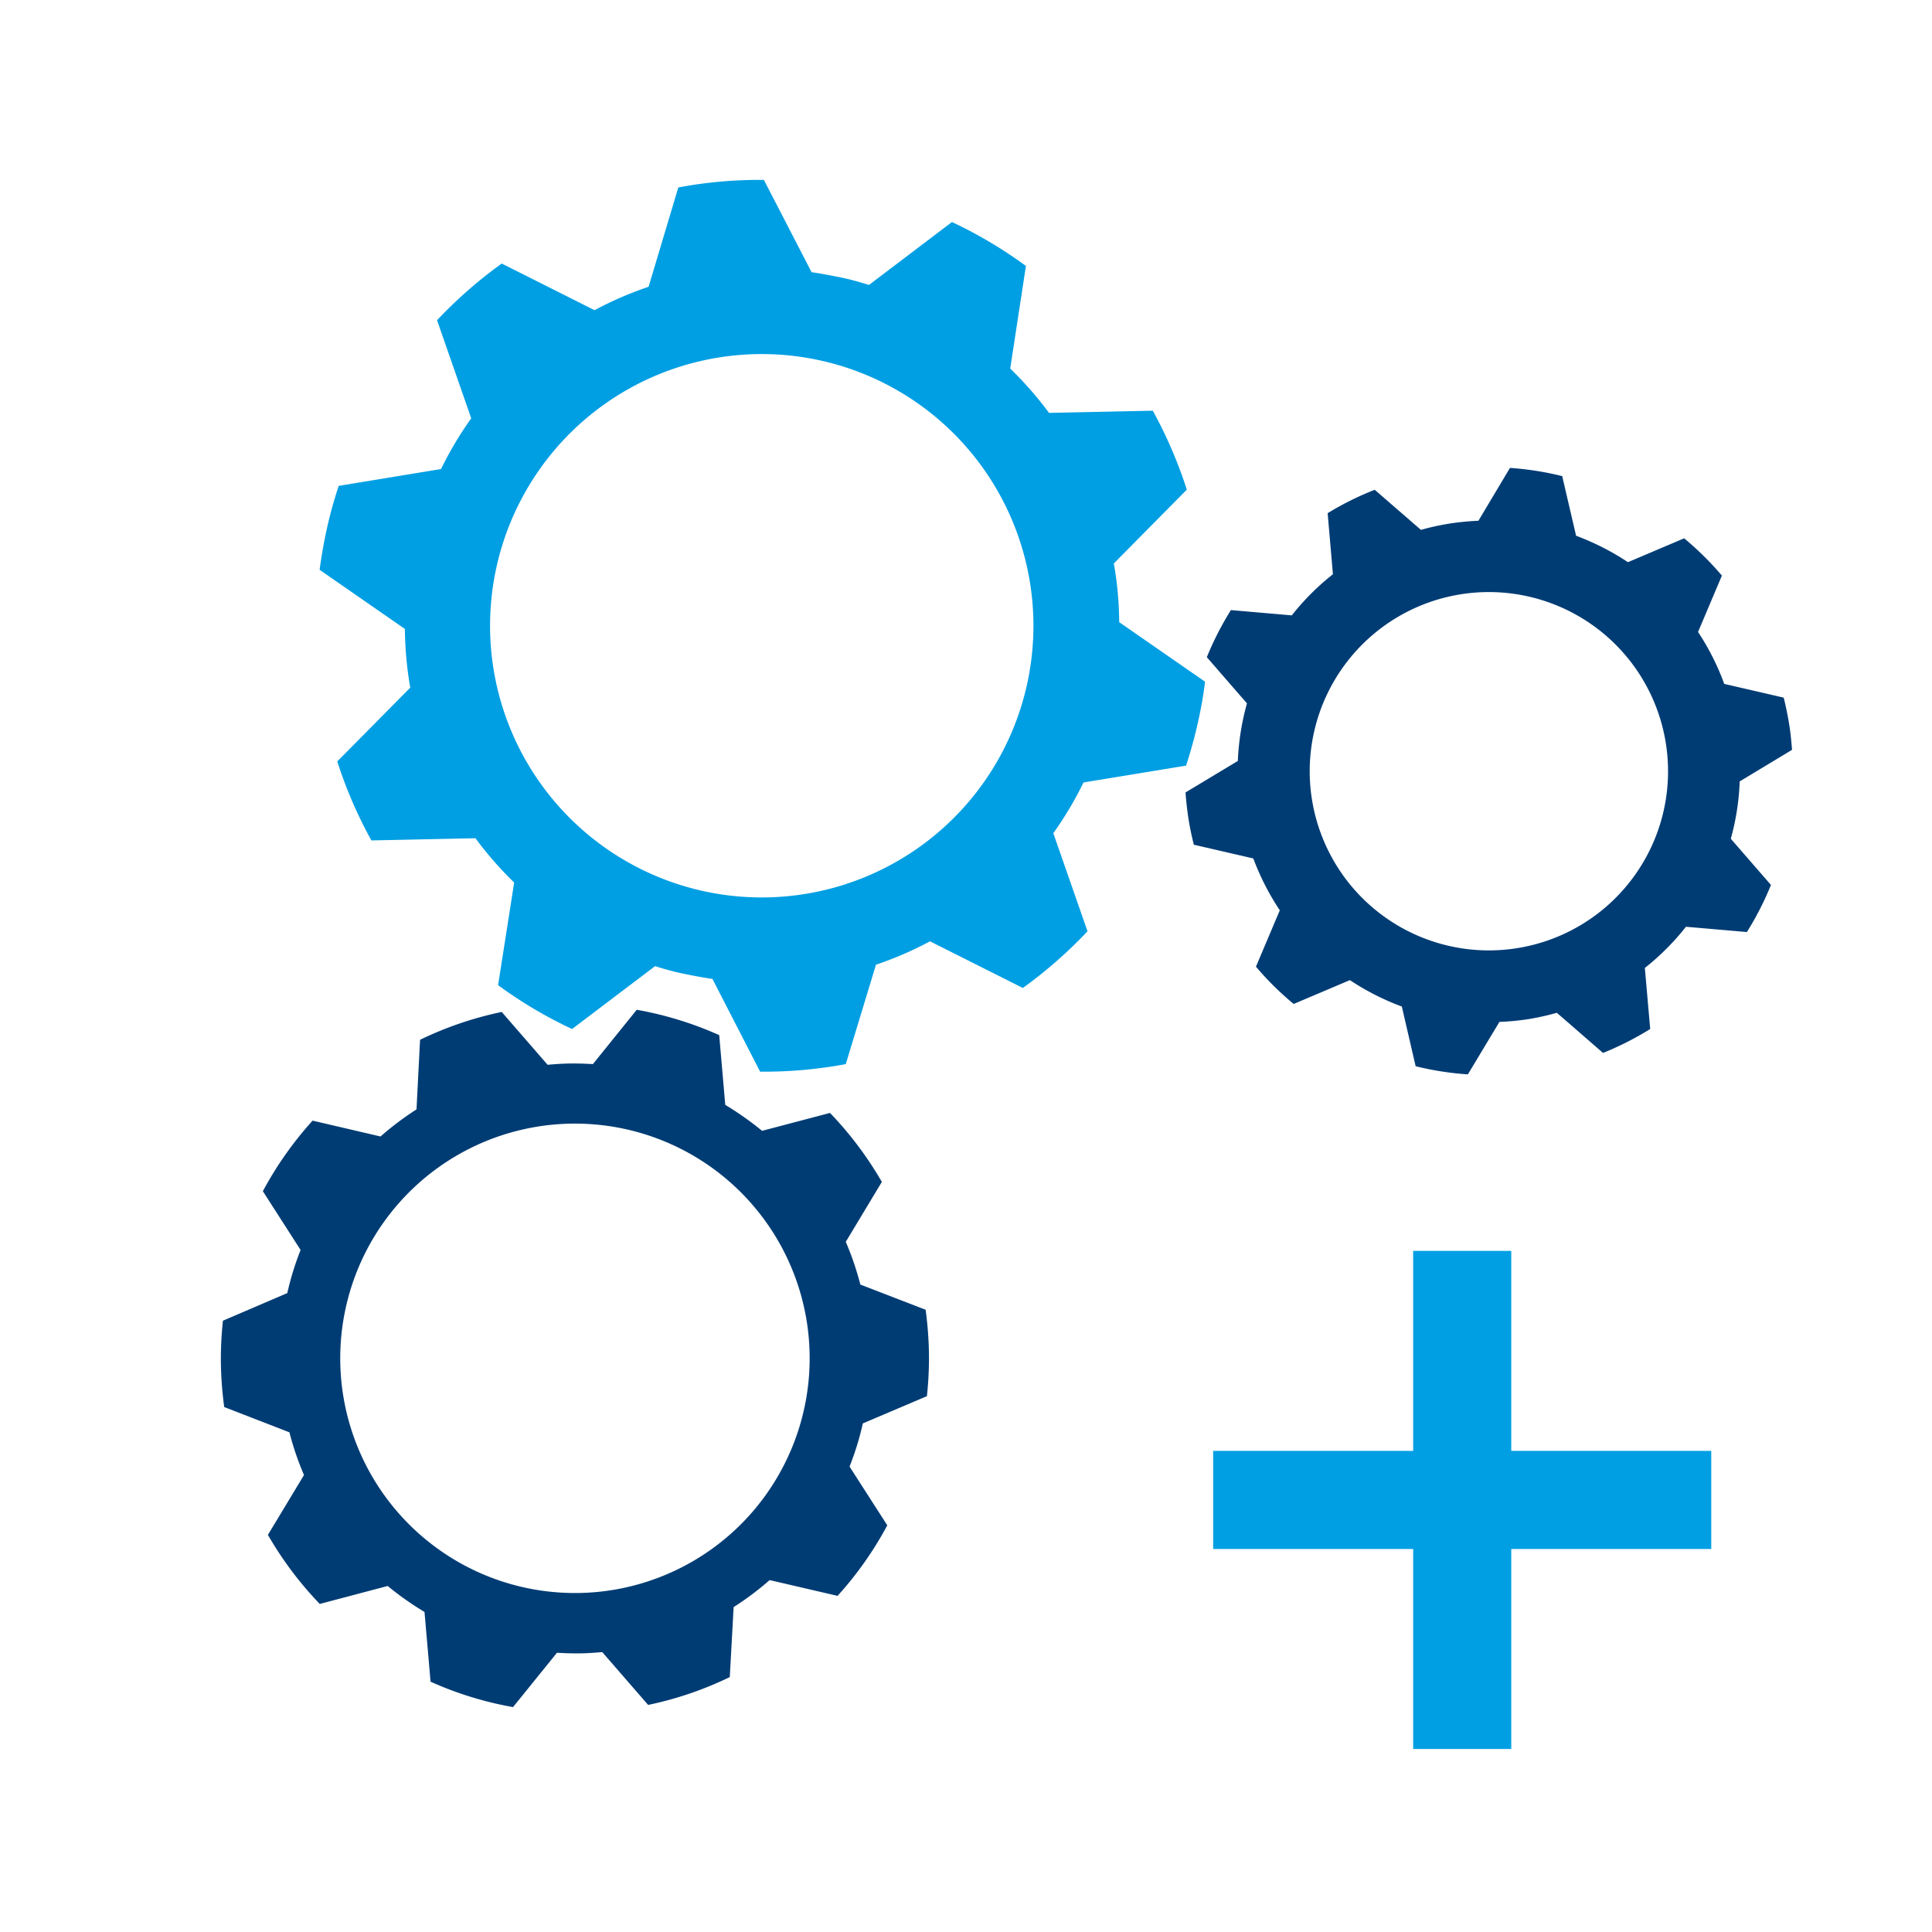 <svg xmlns="http://www.w3.org/2000/svg" viewBox="0 0 256 256"><defs><style>.cls-1{fill:#009fe3;}.cls-2{fill:#003c74;}</style></defs><title>Synergie2</title><g id="Your_Icons" data-name="Your Icons"><path class="cls-1" d="M148.3,82.44a46.6,46.6,0,0,0-.71-7.78l9.67-9.78a59.48,59.48,0,0,0-4.51-10.46L139,54.71a47,47,0,0,0-5.14-5.87l2.08-13.6a58.89,58.89,0,0,0-9.8-5.82l-11,8.34c-1.23-.39-2.48-.74-3.76-1s-2.56-.51-3.84-.69l-6.32-12.23a57.73,57.73,0,0,0-11.34,1L85.94,38a46.9,46.9,0,0,0-7.16,3.1l-12.3-6.18a59.89,59.89,0,0,0-8.57,7.51l4.53,13a47,47,0,0,0-4,6.72L44.88,64.38c-.59,1.79-1.11,3.62-1.53,5.5s-.75,3.75-1,5.62l11.3,7.84a47.79,47.79,0,0,0,.71,7.78l-9.67,9.77a58.57,58.57,0,0,0,4.52,10.47L63,111.07a47.51,47.51,0,0,0,5.13,5.87L66,130.54a58.17,58.17,0,0,0,9.8,5.81l11-8.33c1.24.39,2.48.74,3.76,1s2.56.51,3.84.69L100.72,142a58.6,58.6,0,0,0,11.35-1l4-13.17a46.9,46.9,0,0,0,7.16-3.1l12.3,6.18a59.35,59.35,0,0,0,8.57-7.51l-4.53-13a46.59,46.59,0,0,0,4-6.72l13.59-2.23c.58-1.79,1.1-3.62,1.52-5.5a55.1,55.1,0,0,0,1-5.62Zm-12.24,8.37a36,36,0,1,1-27.15-43A36,36,0,0,1,136.06,90.81Z"/><path class="cls-2" d="M122.82,185a47.2,47.2,0,0,0,.27-5.73,49,49,0,0,0-.44-5.72L114,170.21a38.89,38.89,0,0,0-1.93-5.66l4.78-7.94a47.23,47.23,0,0,0-6.87-9.14l-9,2.37a41.61,41.61,0,0,0-4.88-3.44l-.8-9.24a46.71,46.71,0,0,0-10.93-3.36L78.56,141c-1-.06-2-.09-3-.08s-2,.08-3,.17l-6.08-7a46.37,46.37,0,0,0-10.82,3.69L55.19,147a39.92,39.92,0,0,0-4.77,3.59l-9-2.1a47.08,47.08,0,0,0-6.59,9.35l5,7.79a38.14,38.14,0,0,0-1.76,5.71L29.54,175a47.2,47.2,0,0,0-.27,5.73,48.69,48.69,0,0,0,.44,5.71l8.64,3.35a38.89,38.89,0,0,0,1.93,5.66l-4.78,7.93a47,47,0,0,0,6.87,9.15l9-2.38a39.37,39.37,0,0,0,4.88,3.44l.8,9.24a46.26,46.26,0,0,0,10.93,3.37L73.8,219c1,.06,2,.09,3,.08s2-.08,3-.17l6.08,7a46.37,46.37,0,0,0,10.82-3.69l.51-9.27a38.8,38.8,0,0,0,4.77-3.58l9,2.09a46.51,46.51,0,0,0,6.59-9.35l-5-7.78a37.91,37.91,0,0,0,1.76-5.72ZM76.66,211.08a31.1,31.1,0,1,1,30.62-31.57A31.1,31.1,0,0,1,76.66,211.08Z"/><path class="cls-2" d="M230.52,103.54l6.93-4.18c-.08-1.15-.2-2.32-.39-3.48s-.43-2.31-.71-3.44l-7.88-1.82A32.77,32.77,0,0,0,225,83.74l3.16-7.47a40.68,40.68,0,0,0-5-4.94l-7.45,3.16a33.67,33.67,0,0,0-6.87-3.5L207,63.09A39.63,39.63,0,0,0,200.08,62L195.9,69a36.09,36.09,0,0,0-3.85.38,33.71,33.71,0,0,0-3.77.83l-6.12-5.31A39.31,39.31,0,0,0,175.92,68l.7,8.09a32.68,32.68,0,0,0-5.45,5.45l-8.07-.7a41.2,41.2,0,0,0-3.19,6.24l5.32,6.12a33.38,33.38,0,0,0-1.21,7.63L157.09,105c.08,1.16.21,2.32.39,3.49s.43,2.31.71,3.44l7.88,1.82a33.43,33.43,0,0,0,3.51,6.87l-3.16,7.47a39.31,39.31,0,0,0,5,4.94l7.45-3.16a33,33,0,0,0,6.88,3.5l1.83,7.91a39.75,39.75,0,0,0,6.92,1.08l4.18-6.95a33.68,33.68,0,0,0,3.84-.37,33.25,33.25,0,0,0,3.77-.84l6.12,5.32a40.72,40.72,0,0,0,6.25-3.17l-.71-8.09a33.12,33.12,0,0,0,5.45-5.46l8.07.7a39.85,39.85,0,0,0,3.19-6.24l-5.32-6.12A32.76,32.76,0,0,0,230.52,103.54ZM201,125.64a23.74,23.74,0,1,1,19.73-27.17A23.73,23.73,0,0,1,201,125.64Z"/><rect class="cls-1" x="160.75" y="192.25" width="66" height="13"/><rect class="cls-1" x="160.75" y="192.25" width="66" height="13" transform="translate(392.5 5) rotate(90)"/></g></svg>